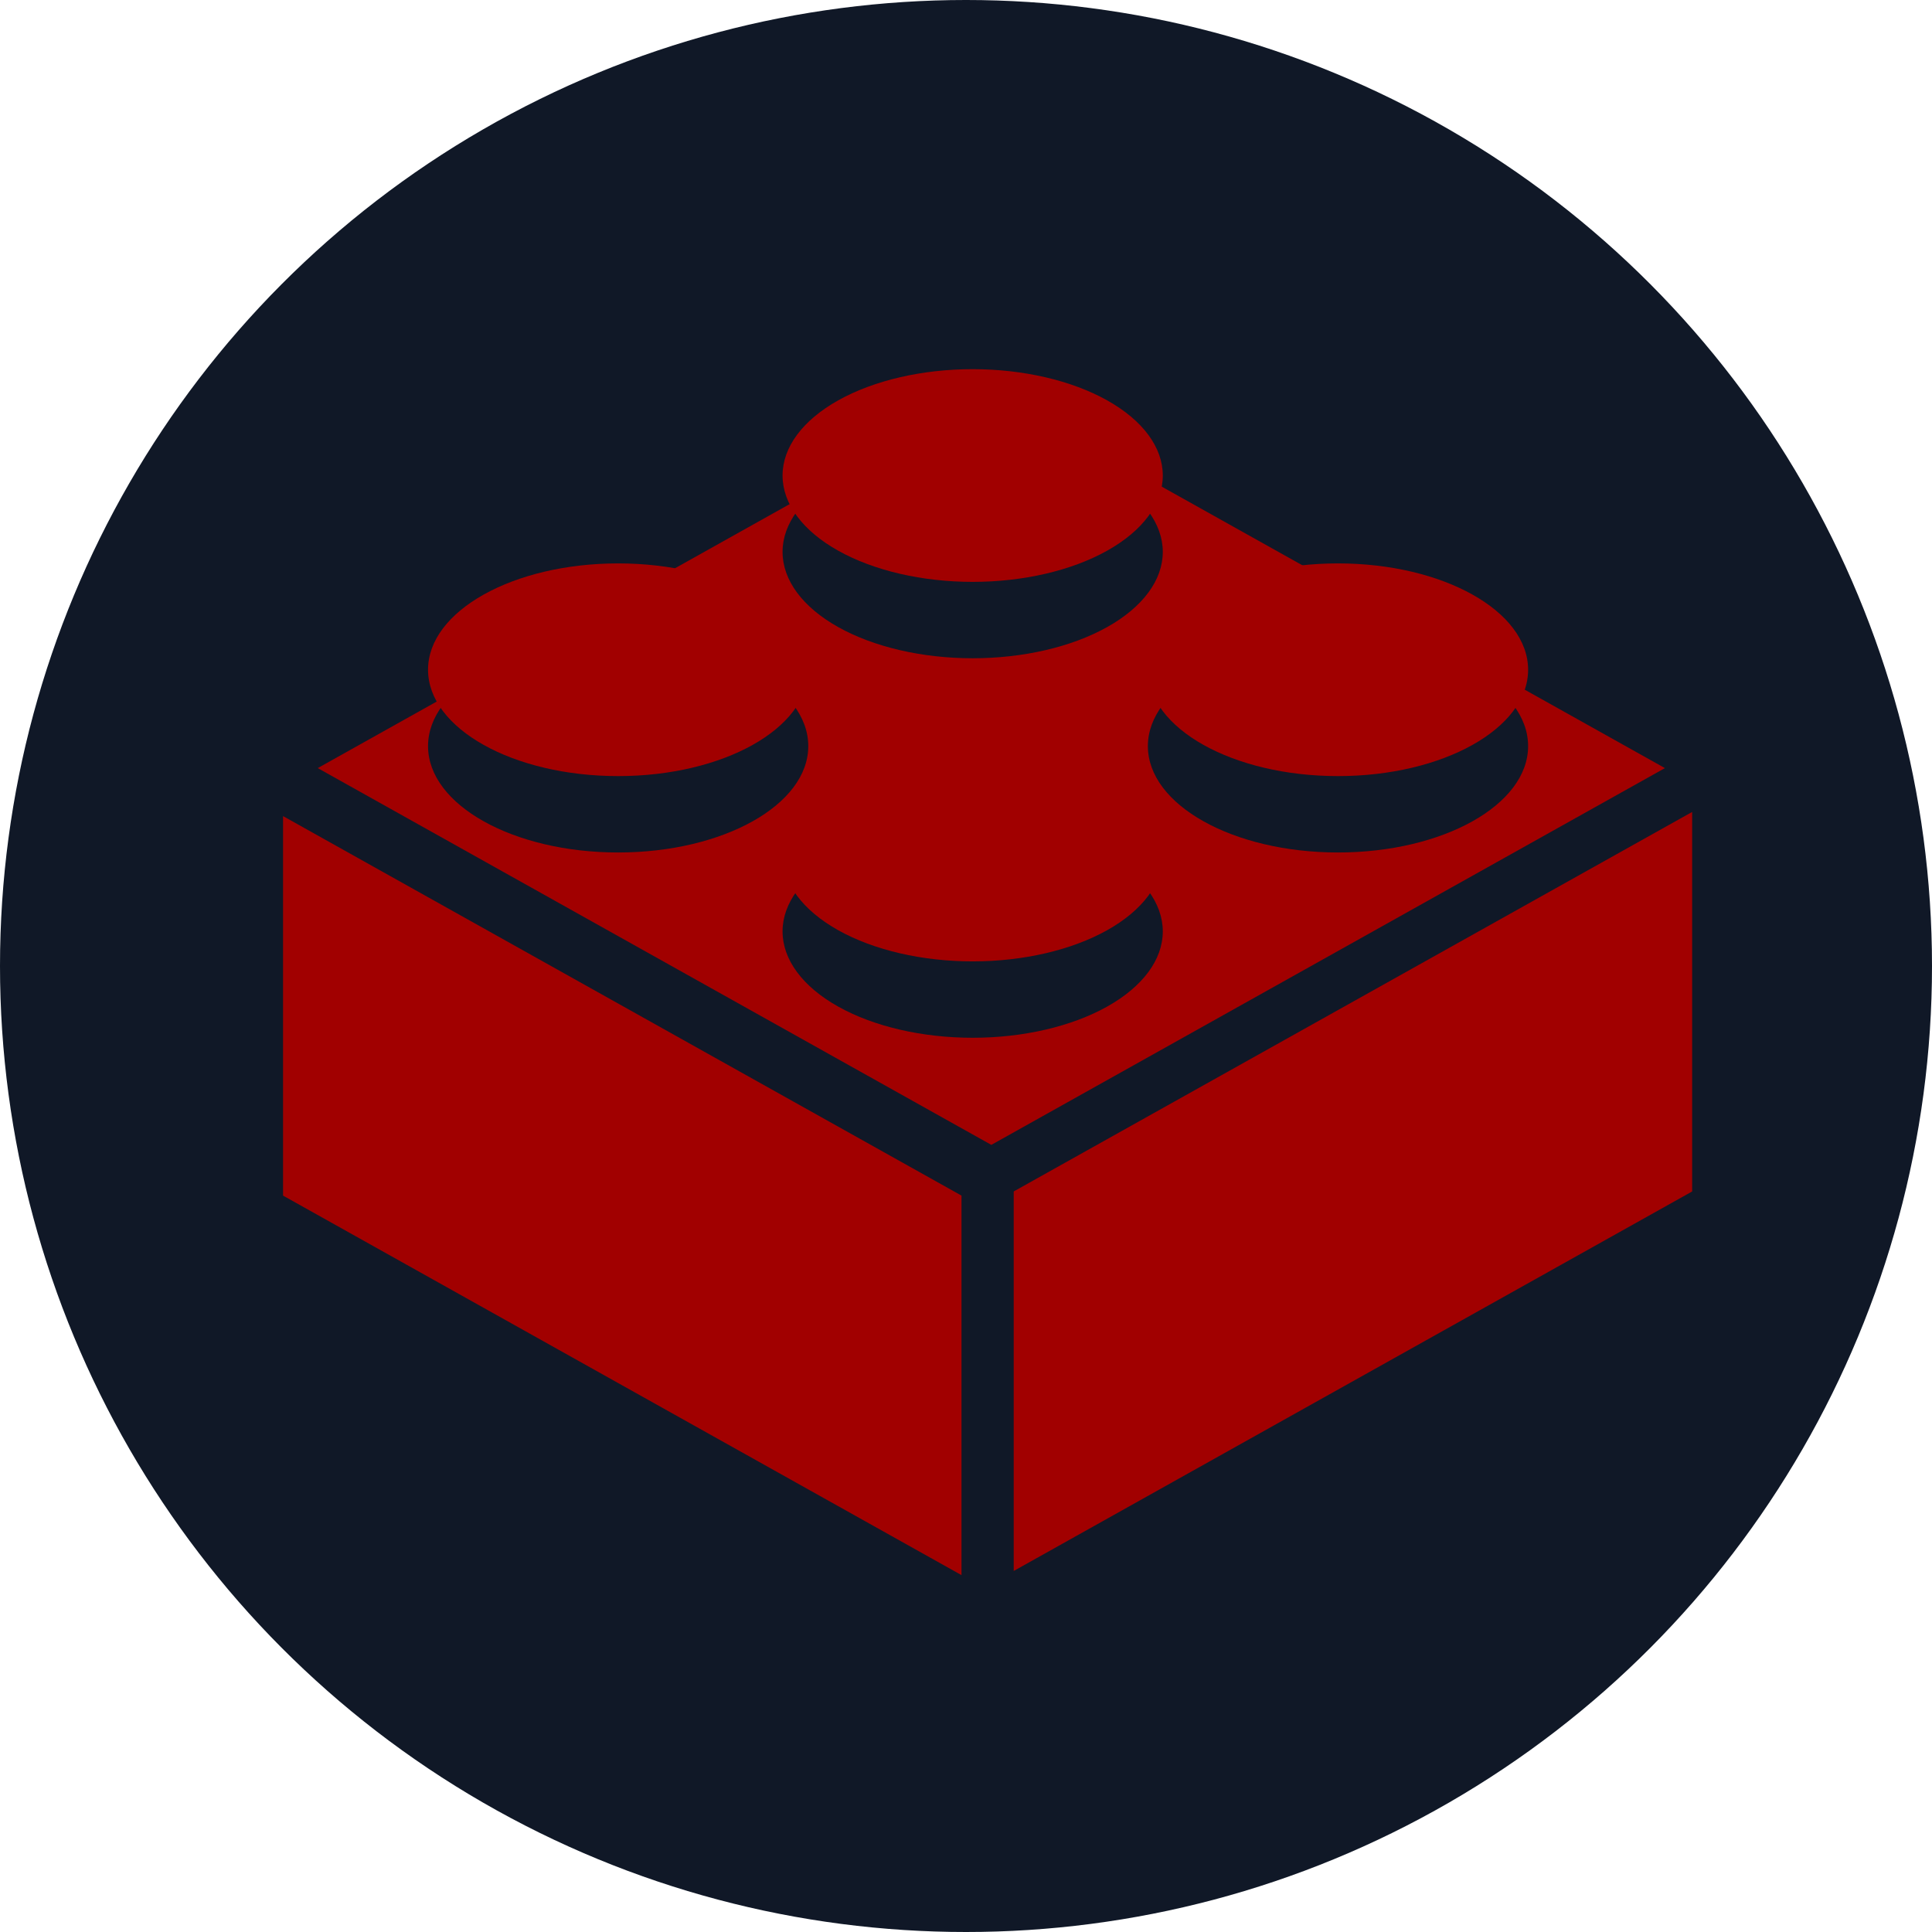 <svg width="157" height="157" viewBox="0 0 157 157" fill="none" xmlns="http://www.w3.org/2000/svg">
<circle cx="78.5" cy="78.5" r="78.5" fill="#101827"/>
<path fill-rule="evenodd" clip-rule="evenodd" d="M25.821 62.418L80.558 31.799L135.296 62.418L80.558 93.036L25.821 62.418Z" fill="#A10000"/>
<path fill-rule="evenodd" clip-rule="evenodd" d="M82.376 127.662V96.821L137.509 65.981V96.822L82.376 127.662Z" fill="#A10000"/>
<path fill-rule="evenodd" clip-rule="evenodd" d="M78.135 128V97.159L23.002 66.319V97.159L78.135 128Z" fill="#A10000"/>
<path fill-rule="evenodd" clip-rule="evenodd" d="M65.683 60.633C65.683 55.86 58.766 51.991 50.233 51.991C41.701 51.991 34.784 55.86 34.784 60.633C34.784 65.406 41.701 69.275 50.233 69.275C58.766 69.275 65.683 65.406 65.683 60.633Z" fill="#101827"/>
<path fill-rule="evenodd" clip-rule="evenodd" d="M94.492 75.69C94.492 73.398 92.864 71.2 89.966 69.579C87.069 67.958 83.14 67.048 79.042 67.048C74.945 67.048 71.015 67.958 68.118 69.579C65.221 71.2 63.593 73.398 63.593 75.69C63.593 77.982 65.221 80.18 68.118 81.801C71.015 83.422 74.945 84.332 79.042 84.332C83.14 84.332 87.069 83.422 89.966 81.801C92.864 80.18 94.492 77.982 94.492 75.69V75.69Z" fill="#101827"/>
<path fill-rule="evenodd" clip-rule="evenodd" d="M124.179 60.633C124.179 55.86 117.262 51.991 108.729 51.991C100.197 51.991 93.28 55.86 93.28 60.633C93.28 65.406 100.197 69.275 108.729 69.275C117.262 69.275 124.179 65.406 124.179 60.633Z" fill="#101827"/>
<path fill-rule="evenodd" clip-rule="evenodd" d="M94.492 44.85C94.492 42.557 92.864 40.359 89.966 38.739C87.069 37.118 83.14 36.207 79.042 36.207C74.945 36.207 71.015 37.118 68.118 38.739C65.221 40.359 63.593 42.557 63.593 44.85C63.593 47.142 65.221 49.34 68.118 50.961C71.015 52.581 74.945 53.492 79.042 53.492C83.14 53.492 87.069 52.581 89.966 50.961C92.864 49.34 94.492 47.142 94.492 44.85V44.85Z" fill="#101827"/>
<path fill-rule="evenodd" clip-rule="evenodd" d="M65.683 54.426C65.683 49.653 58.766 45.784 50.233 45.784C41.701 45.784 34.784 49.653 34.784 54.426C34.784 59.199 41.701 63.068 50.233 63.068C58.766 63.068 65.683 59.199 65.683 54.426Z" fill="#A10000"/>
<path fill-rule="evenodd" clip-rule="evenodd" d="M94.492 69.483C94.492 67.191 92.864 64.993 89.966 63.372C87.069 61.751 83.14 60.841 79.042 60.841C74.945 60.841 71.015 61.751 68.118 63.372C65.221 64.993 63.593 67.191 63.593 69.483C63.593 71.775 65.221 73.973 68.118 75.594C71.015 77.215 74.945 78.125 79.042 78.125C83.14 78.125 87.069 77.215 89.966 75.594C92.864 73.973 94.492 71.775 94.492 69.483V69.483Z" fill="#A10000"/>
<path fill-rule="evenodd" clip-rule="evenodd" d="M124.179 54.426C124.179 49.653 117.262 45.784 108.729 45.784C100.197 45.784 93.28 49.653 93.28 54.426C93.28 59.199 100.197 63.068 108.729 63.068C117.262 63.068 124.179 59.199 124.179 54.426Z" fill="#A10000"/>
<path fill-rule="evenodd" clip-rule="evenodd" d="M94.492 38.642C94.492 36.35 92.864 34.152 89.966 32.532C87.069 30.911 83.14 30 79.042 30C74.945 30 71.015 30.911 68.118 32.532C65.221 34.152 63.593 36.35 63.593 38.642C63.593 40.934 65.221 43.133 68.118 44.753C71.015 46.374 74.945 47.285 79.042 47.285C83.14 47.285 87.069 46.374 89.966 44.753C92.864 43.133 94.492 40.934 94.492 38.642V38.642Z" fill="#A10000"/>
</svg>
